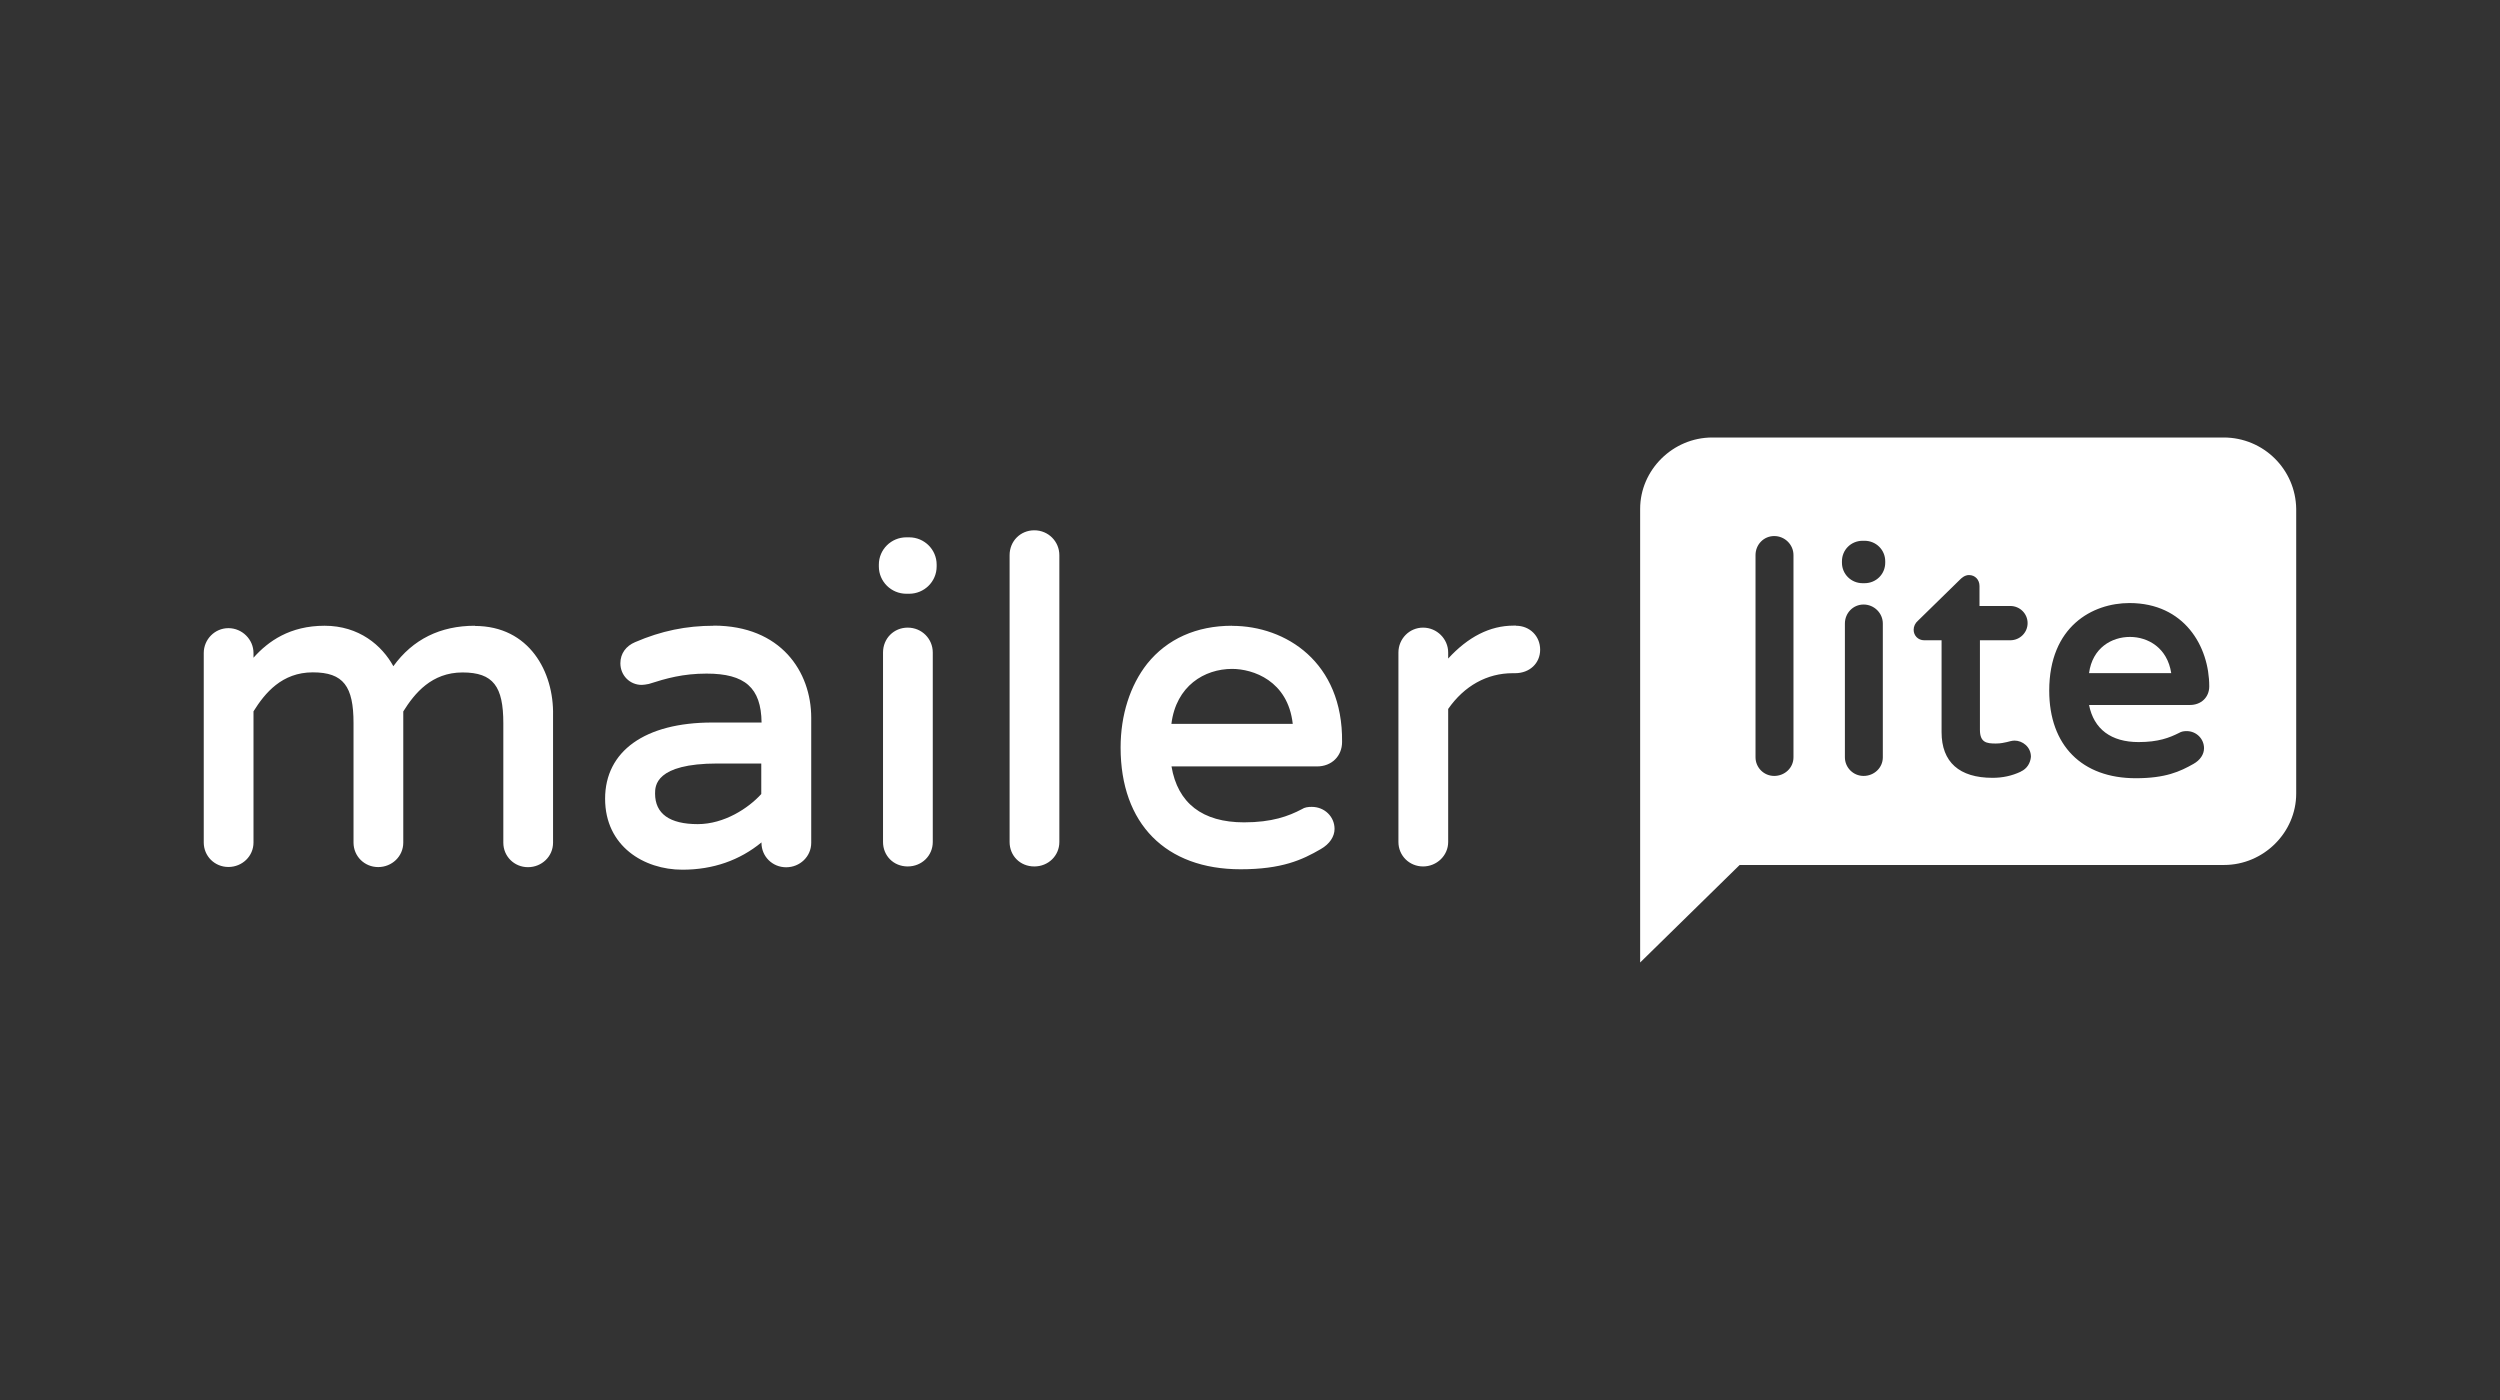 <svg width="100" height="56" viewBox="0 0 100 56" fill="none" xmlns="http://www.w3.org/2000/svg">
<rect x="0" y="0" width="100" height="56" fill="#333333" stroke="none"/>
<path d="M18.995 25.03C17.611 25.03 16.512 25.573 15.734 26.648C15.279 25.82 14.367 25.03 12.983 25.03C11.6 25.03 10.726 25.648 10.14 26.309V26.121C10.14 25.577 9.685 25.126 9.137 25.126C8.589 25.126 8.15 25.577 8.15 26.121V33.7C8.15 34.244 8.585 34.679 9.137 34.679C9.689 34.679 10.14 34.248 10.14 33.7V28.454C10.596 27.722 11.278 26.894 12.511 26.894C13.744 26.894 14.141 27.459 14.141 28.926V33.705C14.141 34.248 14.576 34.683 15.128 34.683C15.68 34.683 16.131 34.252 16.131 33.705V28.458C16.587 27.726 17.269 26.898 18.502 26.898C19.735 26.898 20.133 27.463 20.133 28.93V33.709C20.133 34.252 20.567 34.687 21.119 34.687C21.671 34.687 22.122 34.257 22.122 33.709V28.613C22.16 26.882 21.174 25.038 18.995 25.038V25.03ZM28.552 25.03C27.453 25.03 26.45 25.234 25.404 25.686C25.045 25.837 24.815 26.137 24.815 26.53C24.815 27.02 25.195 27.396 25.668 27.396C25.743 27.396 25.839 27.379 25.952 27.358C26.654 27.133 27.319 26.944 28.264 26.944C29.798 26.944 30.446 27.509 30.463 28.901H28.49C25.797 28.901 24.204 30.047 24.204 31.949C24.204 33.851 25.76 34.788 27.294 34.788C28.527 34.788 29.589 34.411 30.459 33.696V33.713C30.459 34.257 30.894 34.691 31.446 34.691C31.997 34.691 32.449 34.261 32.449 33.713V28.713C32.449 26.869 31.237 25.025 28.544 25.025L28.552 25.03ZM27.909 32.965C26.788 32.965 26.203 32.551 26.203 31.744C26.203 31.443 26.203 30.54 28.707 30.54H30.451V31.761C29.941 32.325 28.971 32.965 27.909 32.965ZM36.366 21.493C36.973 21.493 37.466 21.982 37.466 22.584V22.659C37.466 23.261 36.973 23.75 36.366 23.75H36.254C35.647 23.75 35.154 23.261 35.154 22.659V22.584C35.154 21.982 35.647 21.493 36.254 21.493H36.366ZM36.308 25.105C36.876 25.105 37.311 25.556 37.311 26.1V33.68C37.311 34.223 36.876 34.658 36.308 34.658C35.739 34.658 35.321 34.227 35.321 33.68V26.1C35.321 25.535 35.756 25.105 36.308 25.105ZM41.371 21.212C41.939 21.212 42.374 21.664 42.374 22.207V33.68C42.374 34.223 41.939 34.658 41.371 34.658C40.802 34.658 40.384 34.227 40.384 33.68V22.207C40.384 21.643 40.819 21.212 41.371 21.212ZM49.281 25.03C47.859 25.03 46.684 25.556 45.886 26.551C45.205 27.417 44.824 28.6 44.824 29.9C44.824 32.948 46.626 34.771 49.624 34.771C51.275 34.771 52.09 34.395 52.83 33.964C53.19 33.759 53.382 33.458 53.382 33.157C53.382 32.668 52.985 32.275 52.471 32.275C52.32 32.275 52.186 32.292 52.074 32.367C51.543 32.647 50.878 32.894 49.762 32.894C48.093 32.894 47.107 32.124 46.86 30.657H52.68C53.269 30.657 53.683 30.243 53.683 29.679C53.721 26.48 51.425 25.034 49.285 25.034L49.281 25.03ZM49.281 26.756C50.117 26.756 51.517 27.224 51.71 28.955H46.856C47.044 27.433 48.181 26.756 49.285 26.756H49.281ZM60.64 25.03C61.192 25.03 61.606 25.444 61.606 25.987C61.606 26.53 61.188 26.928 60.602 26.928H60.506C59.482 26.928 58.571 27.433 57.927 28.358V33.68C57.927 34.223 57.471 34.658 56.923 34.658C56.376 34.658 55.937 34.227 55.937 33.68V26.1C55.937 25.556 56.371 25.105 56.923 25.105C57.475 25.105 57.927 25.556 57.927 26.1V26.342C58.721 25.477 59.595 25.025 60.544 25.025H60.64V25.03Z" fill="white"/>
<path d="M85.197 25.477C84.466 25.477 83.696 25.916 83.562 26.924H86.849C86.694 25.916 85.925 25.477 85.197 25.477Z" fill="white"/>
<path d="M88.947 17.5H68.49C66.914 17.5 65.606 18.796 65.606 20.355V38.5L69.586 34.599H88.963C90.54 34.599 91.848 33.303 91.848 31.744V20.355C91.827 18.775 90.54 17.5 88.947 17.5ZM71.739 30.293C71.739 30.711 71.392 31.037 70.969 31.037C70.547 31.037 70.221 30.695 70.221 30.293V22.203C70.221 21.785 70.547 21.442 70.969 21.442C71.392 21.442 71.739 21.785 71.739 22.203V30.293ZM75.313 30.293C75.313 30.711 74.966 31.037 74.544 31.037C74.122 31.037 73.796 30.695 73.796 30.293V24.942C73.796 24.524 74.122 24.181 74.544 24.181C74.966 24.181 75.313 24.524 75.313 24.942V30.293ZM75.409 22.509C75.409 22.964 75.046 23.328 74.582 23.328H74.506C74.046 23.328 73.678 22.964 73.678 22.509V22.45C73.678 21.994 74.042 21.631 74.506 21.631H74.582C75.041 21.631 75.409 21.994 75.409 22.45V22.509ZM80.832 30.866C80.468 31.037 80.1 31.113 79.699 31.113C78.374 31.113 77.663 30.485 77.663 29.286V25.611H76.969C76.718 25.611 76.546 25.418 76.546 25.193C76.546 25.059 76.605 24.925 76.718 24.829L78.411 23.173C78.449 23.136 78.583 23.002 78.758 23.002C79.009 23.002 79.18 23.194 79.18 23.441V24.239H80.41C80.794 24.239 81.104 24.545 81.104 24.925C81.104 25.305 80.794 25.611 80.41 25.611H79.197V29.189C79.197 29.704 79.465 29.741 79.833 29.741C80.046 29.741 80.159 29.704 80.276 29.683C80.372 29.662 80.468 29.624 80.585 29.624C80.894 29.624 81.237 29.871 81.237 30.272C81.216 30.519 81.083 30.749 80.832 30.862V30.866ZM85.544 29.683C86.334 29.683 86.773 29.511 87.157 29.319C87.254 29.261 87.35 29.244 87.467 29.244C87.851 29.244 88.161 29.549 88.161 29.929C88.161 30.176 88.006 30.406 87.739 30.556C87.199 30.862 86.622 31.129 85.431 31.129C83.278 31.129 81.969 29.817 81.969 27.626C81.969 25.055 83.7 24.122 85.18 24.122C87.371 24.122 88.37 25.853 88.37 27.454C88.37 27.893 88.044 28.199 87.6 28.199H83.562C83.754 29.169 84.448 29.683 85.544 29.683Z" fill="white"/>
</svg>
